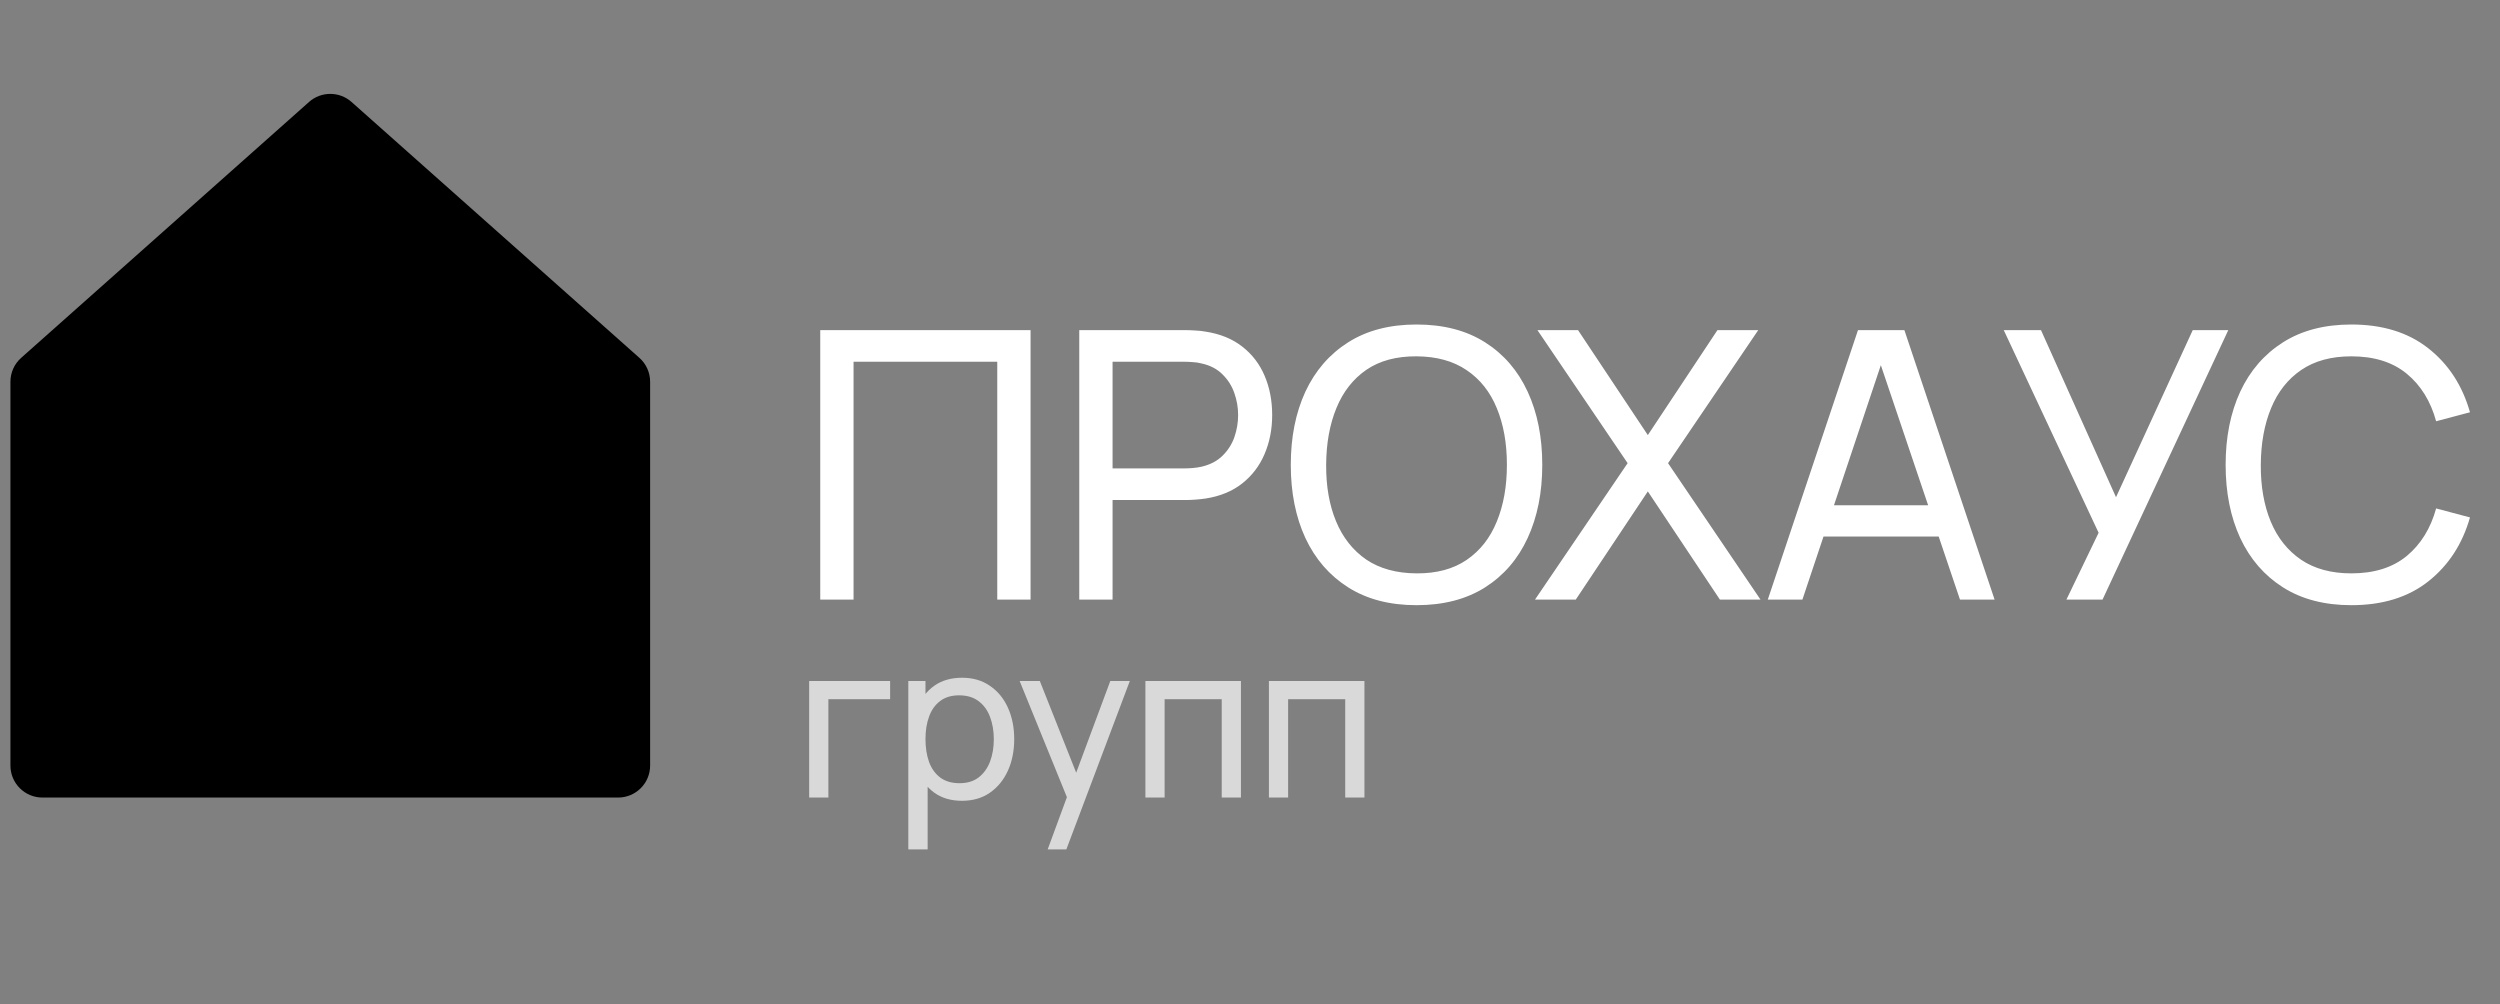 <?xml version="1.0" encoding="UTF-8"?> <svg xmlns="http://www.w3.org/2000/svg" viewBox="1899.619 2468.474 239.639 96.258" width="239.639" height="96.258"><rect x="1899.619" y="2468.474" width="239.639" height="96.258" fill="#808080" stroke="none"/><path fill="url(#tSvgGradient1662b2e5288)" stroke="none" fill-opacity="1" stroke-width="1" stroke-opacity="1" clip-rule="evenodd" color="rgb(51, 51, 51)" fill-rule="evenodd" id="tSvgb1aa6df0f1" d="M 1929.241 2478.248 C 1930.403 2477.216 1932.153 2477.216 1933.315 2478.248 C 1942.513 2486.424 1951.711 2494.6 1960.908 2502.776 C 1961.563 2503.357 1961.937 2504.191 1961.937 2505.067 C 1961.937 2517.331 1961.937 2529.595 1961.937 2541.858 C 1961.937 2543.551 1960.565 2544.924 1958.871 2544.924 C 1940.476 2544.924 1922.08 2544.924 1903.685 2544.924 C 1901.992 2544.924 1900.619 2543.551 1900.619 2541.858 C 1900.619 2529.595 1900.619 2517.331 1900.619 2505.067 C 1900.619 2504.191 1900.993 2503.357 1901.648 2502.776C 1910.846 2494.6 1920.043 2486.424 1929.241 2478.248Z"></path><path fill="white" stroke="none" fill-opacity="1" stroke-width="1" stroke-opacity="1" color="rgb(51, 51, 51)" id="tSvg107b290c4fd" d="M 1978.244 2525.946 C 1978.244 2517.337 1978.244 2508.728 1978.244 2500.119 C 1984.964 2500.119 1991.684 2500.119 1998.404 2500.119 C 1998.404 2508.728 1998.404 2517.337 1998.404 2525.946 C 1997.34 2525.946 1996.276 2525.946 1995.212 2525.946 C 1995.212 2518.347 1995.212 2510.748 1995.212 2503.15 C 1990.62 2503.15 1986.029 2503.15 1981.437 2503.15 C 1981.437 2510.748 1981.437 2518.347 1981.437 2525.946C 1980.373 2525.946 1979.309 2525.946 1978.244 2525.946Z M 2003.073 2525.946 C 2003.073 2517.337 2003.073 2508.728 2003.073 2500.119 C 2006.474 2500.119 2009.876 2500.119 2013.278 2500.119 C 2013.529 2500.119 2013.828 2500.13 2014.175 2500.154 C 2014.522 2500.166 2014.856 2500.202 2015.179 2500.262 C 2016.578 2500.477 2017.75 2500.956 2018.695 2501.697 C 2019.651 2502.438 2020.368 2503.377 2020.847 2504.513 C 2021.325 2505.637 2021.564 2506.886 2021.564 2508.261 C 2021.564 2509.624 2021.319 2510.874 2020.828 2512.01 C 2020.35 2513.134 2019.633 2514.072 2018.677 2514.826 C 2017.732 2515.567 2016.566 2516.045 2015.179 2516.261 C 2014.856 2516.308 2014.522 2516.344 2014.175 2516.368 C 2013.828 2516.392 2013.529 2516.404 2013.278 2516.404 C 2010.94 2516.404 2008.603 2516.404 2006.265 2516.404 C 2006.265 2519.585 2006.265 2522.765 2006.265 2525.946C 2005.201 2525.946 2004.137 2525.946 2003.073 2525.946Z M 2006.265 2513.373 C 2008.567 2513.373 2010.869 2513.373 2013.17 2513.373 C 2013.398 2513.373 2013.655 2513.361 2013.942 2513.337 C 2014.241 2513.313 2014.522 2513.271 2014.785 2513.212 C 2015.61 2513.02 2016.279 2512.673 2016.793 2512.171 C 2017.32 2511.657 2017.702 2511.059 2017.941 2510.378 C 2018.18 2509.684 2018.3 2508.979 2018.3 2508.261 C 2018.3 2507.544 2018.18 2506.844 2017.941 2506.163 C 2017.702 2505.469 2017.32 2504.865 2016.793 2504.351 C 2016.279 2503.837 2015.61 2503.49 2014.785 2503.311 C 2014.522 2503.239 2014.241 2503.197 2013.942 2503.185 C 2013.655 2503.162 2013.398 2503.15 2013.17 2503.15 C 2010.869 2503.15 2008.567 2503.15 2006.265 2503.15C 2006.265 2506.557 2006.265 2509.965 2006.265 2513.373Z M 2035.401 2526.484 C 2032.83 2526.484 2030.649 2525.916 2028.855 2524.78 C 2027.06 2523.644 2025.692 2522.066 2024.747 2520.045 C 2023.815 2518.024 2023.348 2515.687 2023.348 2513.032 C 2023.348 2510.378 2023.815 2508.04 2024.747 2506.019 C 2025.692 2503.999 2027.06 2502.42 2028.855 2501.284 C 2030.649 2500.148 2032.83 2499.58 2035.401 2499.58 C 2037.984 2499.58 2040.172 2500.148 2041.966 2501.284 C 2043.759 2502.42 2045.122 2503.999 2046.054 2506.019 C 2046.988 2508.04 2047.454 2510.378 2047.454 2513.032 C 2047.454 2515.687 2046.988 2518.024 2046.054 2520.045 C 2045.122 2522.066 2043.759 2523.644 2041.966 2524.78C 2040.172 2525.916 2037.984 2526.484 2035.401 2526.484Z M 2035.401 2523.435 C 2037.327 2523.447 2038.928 2523.016 2040.208 2522.143 C 2041.5 2521.259 2042.461 2520.033 2043.095 2518.467 C 2043.741 2516.9 2044.064 2515.089 2044.064 2513.032 C 2044.064 2510.964 2043.741 2509.152 2043.095 2507.598 C 2042.461 2506.043 2041.5 2504.83 2040.208 2503.957 C 2038.928 2503.084 2037.327 2502.642 2035.401 2502.63 C 2033.476 2502.618 2031.874 2503.048 2030.594 2503.921 C 2029.327 2504.794 2028.37 2506.013 2027.725 2507.58 C 2027.079 2509.146 2026.75 2510.964 2026.738 2513.032 C 2026.726 2515.089 2027.043 2516.894 2027.689 2518.449 C 2028.334 2520.003 2029.296 2521.223 2030.576 2522.108C 2031.868 2522.98 2033.476 2523.423 2035.401 2523.435Z M 2046.759 2525.946 C 2049.718 2521.587 2052.677 2517.229 2055.636 2512.871 C 2052.755 2508.62 2049.873 2504.369 2046.991 2500.119 C 2048.289 2500.119 2049.586 2500.119 2050.883 2500.119 C 2053.113 2503.472 2055.343 2506.826 2057.573 2510.18 C 2059.797 2506.826 2062.021 2503.472 2064.245 2500.119 C 2065.549 2500.119 2066.852 2500.119 2068.156 2500.119 C 2065.274 2504.369 2062.393 2508.62 2059.511 2512.871 C 2062.464 2517.229 2065.417 2521.587 2068.371 2525.946 C 2067.073 2525.946 2065.776 2525.946 2064.479 2525.946 C 2062.177 2522.49 2059.875 2519.035 2057.573 2515.579 C 2055.272 2519.035 2052.97 2522.49 2050.668 2525.946C 2049.365 2525.946 2048.062 2525.946 2046.759 2525.946Z M 2069.073 2525.946 C 2071.954 2517.337 2074.836 2508.728 2077.717 2500.119 C 2079.2 2500.119 2080.683 2500.119 2082.166 2500.119 C 2085.047 2508.728 2087.929 2517.337 2090.811 2525.946 C 2089.705 2525.946 2088.599 2525.946 2087.493 2525.946 C 2084.796 2517.958 2082.1 2509.971 2079.404 2501.984 C 2079.739 2501.984 2080.073 2501.984 2080.408 2501.984 C 2077.735 2509.971 2075.063 2517.958 2072.39 2525.946C 2071.285 2525.946 2070.179 2525.946 2069.073 2525.946Z M 2073.234 2519.901 C 2073.234 2518.903 2073.234 2517.905 2073.234 2516.906 C 2077.706 2516.906 2082.177 2516.906 2086.649 2516.906 C 2086.649 2517.905 2086.649 2518.903 2086.649 2519.901C 2082.177 2519.901 2077.706 2519.901 2073.234 2519.901Z M 2097.698 2525.946 C 2098.727 2523.811 2099.755 2521.677 2100.783 2519.543 C 2097.752 2513.068 2094.721 2506.593 2091.69 2500.119 C 2092.88 2500.119 2094.07 2500.119 2095.259 2500.119 C 2097.657 2505.457 2100.054 2510.796 2102.451 2516.135 C 2104.903 2510.796 2107.354 2505.457 2109.805 2500.119 C 2110.941 2500.119 2112.077 2500.119 2113.213 2500.119 C 2109.195 2508.728 2105.177 2517.337 2101.159 2525.946C 2100.006 2525.946 2098.852 2525.946 2097.698 2525.946Z M 2125.011 2526.484 C 2122.44 2526.484 2120.258 2525.916 2118.464 2524.78 C 2116.671 2523.644 2115.301 2522.066 2114.357 2520.045 C 2113.424 2518.024 2112.958 2515.687 2112.958 2513.032 C 2112.958 2510.378 2113.424 2508.04 2114.357 2506.019 C 2115.301 2503.999 2116.671 2502.42 2118.464 2501.284 C 2120.258 2500.148 2122.44 2499.58 2125.011 2499.58 C 2128 2499.58 2130.457 2500.34 2132.382 2501.858 C 2134.319 2503.377 2135.653 2505.422 2136.381 2507.992 C 2135.299 2508.279 2134.217 2508.566 2133.136 2508.853 C 2132.609 2506.928 2131.671 2505.41 2130.32 2504.298 C 2128.969 2503.185 2127.199 2502.63 2125.011 2502.63 C 2123.085 2502.63 2121.483 2503.066 2120.203 2503.939 C 2118.924 2504.812 2117.961 2506.031 2117.316 2507.598 C 2116.671 2509.152 2116.341 2510.964 2116.329 2513.032 C 2116.317 2515.089 2116.634 2516.9 2117.28 2518.467 C 2117.926 2520.021 2118.895 2521.241 2120.185 2522.125 C 2121.477 2522.998 2123.085 2523.435 2125.011 2523.435 C 2127.199 2523.435 2128.969 2522.879 2130.32 2521.767 C 2131.671 2520.643 2132.609 2519.124 2133.136 2517.211 C 2134.217 2517.498 2135.299 2517.785 2136.381 2518.072 C 2135.653 2520.631 2134.319 2522.676 2132.382 2524.206C 2130.457 2525.725 2128 2526.484 2125.011 2526.484Z"></path><path fill="white" stroke="none" fill-opacity="0.7" stroke-width="1" stroke-opacity="1" color="rgb(51, 51, 51)" id="tSvgbda726fc52" d="M 1977.182 2544.924 C 1977.182 2541.199 1977.182 2537.474 1977.182 2533.749 C 1979.769 2533.749 1982.356 2533.749 1984.943 2533.749 C 1984.943 2534.332 1984.943 2534.915 1984.943 2535.498 C 1982.97 2535.498 1980.997 2535.498 1979.024 2535.498 C 1979.024 2538.64 1979.024 2541.782 1979.024 2544.924C 1978.41 2544.924 1977.796 2544.924 1977.182 2544.924Z M 1991.828 2545.235 C 1990.78 2545.235 1989.897 2544.976 1989.18 2544.459 C 1988.462 2543.934 1987.917 2543.227 1987.545 2542.337 C 1987.179 2541.441 1986.996 2540.437 1986.996 2539.326 C 1986.996 2538.202 1987.179 2537.195 1987.545 2536.305 C 1987.917 2535.415 1988.462 2534.715 1989.18 2534.204 C 1989.904 2533.694 1990.79 2533.439 1991.839 2533.439 C 1992.874 2533.439 1993.764 2533.697 1994.508 2534.215 C 1995.26 2534.725 1995.836 2535.425 1996.237 2536.315 C 1996.637 2537.205 1996.837 2538.209 1996.837 2539.326 C 1996.837 2540.444 1996.637 2541.447 1996.237 2542.337 C 1995.836 2543.227 1995.26 2543.934 1994.508 2544.459C 1993.764 2544.976 1992.87 2545.235 1991.828 2545.235Z M 1986.686 2549.891 C 1986.686 2544.51 1986.686 2539.13 1986.686 2533.749 C 1987.234 2533.749 1987.783 2533.749 1988.331 2533.749 C 1988.331 2536.491 1988.331 2539.233 1988.331 2541.975 C 1988.4 2541.975 1988.469 2541.975 1988.538 2541.975 C 1988.538 2544.614 1988.538 2547.252 1988.538 2549.891C 1987.921 2549.891 1987.303 2549.891 1986.686 2549.891Z M 1991.601 2543.548 C 1992.339 2543.548 1992.949 2543.362 1993.432 2542.989 C 1993.915 2542.617 1994.277 2542.113 1994.519 2541.479 C 1994.76 2540.837 1994.881 2540.12 1994.881 2539.326 C 1994.881 2538.54 1994.76 2537.829 1994.519 2537.195 C 1994.284 2536.56 1993.919 2536.056 1993.422 2535.684 C 1992.932 2535.311 1992.308 2535.125 1991.549 2535.125 C 1990.825 2535.125 1990.225 2535.304 1989.749 2535.663 C 1989.273 2536.015 1988.917 2536.508 1988.683 2537.143 C 1988.448 2537.771 1988.331 2538.498 1988.331 2539.326 C 1988.331 2540.14 1988.445 2540.868 1988.673 2541.51 C 1988.907 2542.144 1989.266 2542.644 1989.749 2543.01C 1990.232 2543.369 1990.849 2543.548 1991.601 2543.548Z M 2000.046 2549.891 C 2000.767 2547.932 2001.488 2545.973 2002.209 2544.014 C 2002.219 2544.593 2002.229 2545.173 2002.24 2545.752 C 2000.612 2541.751 1998.984 2537.75 1997.356 2533.749 C 1998.001 2533.749 1998.646 2533.749 1999.291 2533.749 C 2000.567 2536.967 2001.843 2540.185 2003.119 2543.403 C 2002.898 2543.403 2002.678 2543.403 2002.457 2543.403 C 2003.654 2540.185 2004.851 2536.967 2006.048 2533.749 C 2006.672 2533.749 2007.296 2533.749 2007.92 2533.749 C 2005.892 2539.13 2003.864 2544.51 2001.836 2549.891C 2001.239 2549.891 2000.643 2549.891 2000.046 2549.891Z M 2009.412 2544.924 C 2009.412 2541.199 2009.412 2537.474 2009.412 2533.749 C 2012.465 2533.749 2015.517 2533.749 2018.57 2533.749 C 2018.57 2537.474 2018.57 2541.199 2018.57 2544.924 C 2017.956 2544.924 2017.342 2544.924 2016.728 2544.924 C 2016.728 2541.782 2016.728 2538.64 2016.728 2535.498 C 2014.903 2535.498 2013.079 2535.498 2011.254 2535.498 C 2011.254 2538.64 2011.254 2541.782 2011.254 2544.924C 2010.64 2544.924 2010.026 2544.924 2009.412 2544.924Z M 2021.251 2544.924 C 2021.251 2541.199 2021.251 2537.474 2021.251 2533.749 C 2024.303 2533.749 2027.355 2533.749 2030.408 2533.749 C 2030.408 2537.474 2030.408 2541.199 2030.408 2544.924 C 2029.794 2544.924 2029.18 2544.924 2028.566 2544.924 C 2028.566 2541.782 2028.566 2538.64 2028.566 2535.498 C 2026.741 2535.498 2024.917 2535.498 2023.093 2535.498 C 2023.093 2538.64 2023.093 2541.782 2023.093 2544.924C 2022.479 2544.924 2021.865 2544.924 2021.251 2544.924Z"></path><defs><linearGradient id="tSvgGradient1662b2e5288" x1="1914.761" x2="1959.944" y1="2492.65" y2="2545.077" color="rgb(51, 51, 51)" fill="rgb(0, 0, 0)" gradientUnits="userSpaceOnUse"><stop offset="0" stop-color="hsl(10.836,81.15%,62.55%)" stop-opacity="1"></stop><stop offset="1" stop-color="hsl(351.36,80.81%,61.18%)" stop-opacity="1"></stop></linearGradient></defs></svg> 